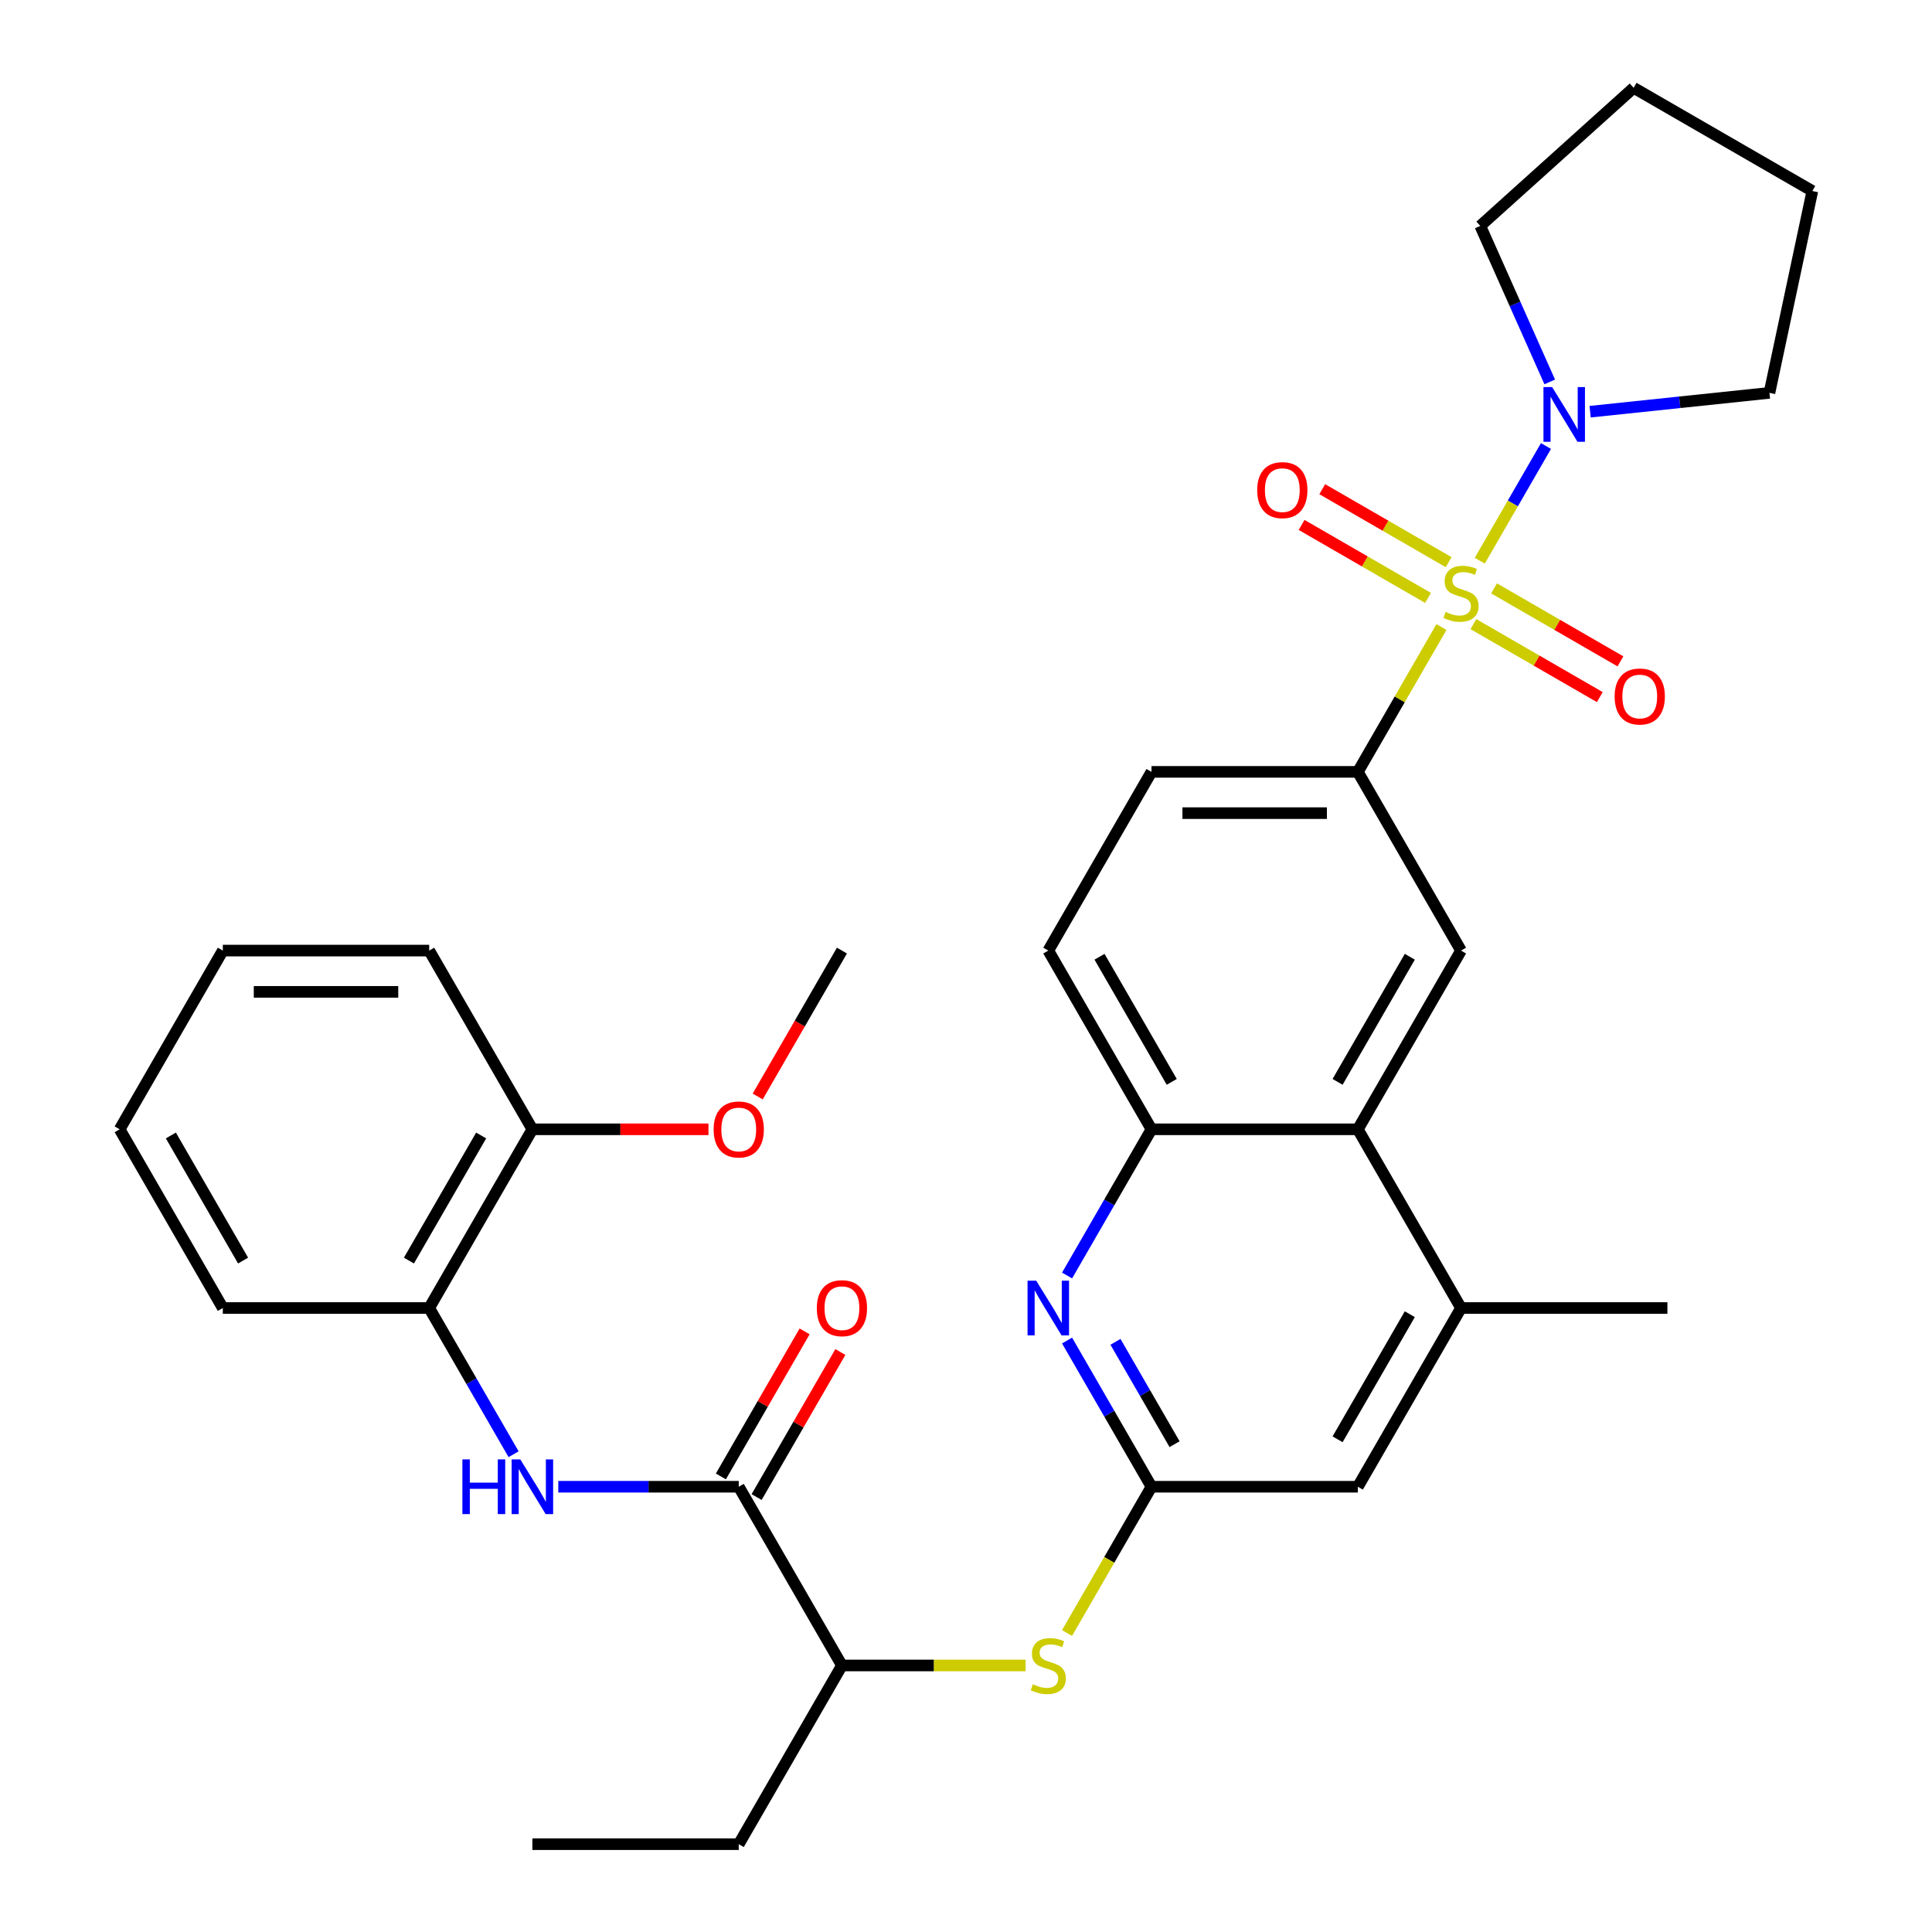 <?xml version='1.0' encoding='iso-8859-1'?>
<svg version='1.1' baseProfile='full'
              xmlns='http://www.w3.org/2000/svg'
                      xmlns:rdkit='http://www.rdkit.org/xml'
                      xmlns:xlink='http://www.w3.org/1999/xlink'
                  xml:space='preserve'
width='1000px' height='1000px' viewBox='0 0 1000 1000'>
<!-- END OF HEADER -->
<rect style='opacity:1.0;fill:#FFFFFF;stroke:none' width='1000' height='1000' x='0' y='0'> </rect>
<path class='bond-0' d='M 746.094,324.563 L 724.456,362.04' style='fill:none;fill-rule:evenodd;stroke:#CCCC00;stroke-width:6px;stroke-linecap:butt;stroke-linejoin:miter;stroke-opacity:1' />
<path class='bond-0' d='M 724.456,362.04 L 702.819,399.518' style='fill:none;fill-rule:evenodd;stroke:#000000;stroke-width:6px;stroke-linecap:butt;stroke-linejoin:miter;stroke-opacity:1' />
<path class='bond-1' d='M 765.92,290.223 L 783.059,260.538' style='fill:none;fill-rule:evenodd;stroke:#CCCC00;stroke-width:6px;stroke-linecap:butt;stroke-linejoin:miter;stroke-opacity:1' />
<path class='bond-1' d='M 783.059,260.538 L 800.197,230.854' style='fill:none;fill-rule:evenodd;stroke:#0000FF;stroke-width:6px;stroke-linecap:butt;stroke-linejoin:miter;stroke-opacity:1' />
<path class='bond-11' d='M 762.636,323.048 L 795.348,341.934' style='fill:none;fill-rule:evenodd;stroke:#CCCC00;stroke-width:6px;stroke-linecap:butt;stroke-linejoin:miter;stroke-opacity:1' />
<path class='bond-11' d='M 795.348,341.934 L 828.059,360.82' style='fill:none;fill-rule:evenodd;stroke:#FF0000;stroke-width:6px;stroke-linecap:butt;stroke-linejoin:miter;stroke-opacity:1' />
<path class='bond-11' d='M 773.318,304.547 L 806.029,323.433' style='fill:none;fill-rule:evenodd;stroke:#CCCC00;stroke-width:6px;stroke-linecap:butt;stroke-linejoin:miter;stroke-opacity:1' />
<path class='bond-11' d='M 806.029,323.433 L 838.741,342.319' style='fill:none;fill-rule:evenodd;stroke:#FF0000;stroke-width:6px;stroke-linecap:butt;stroke-linejoin:miter;stroke-opacity:1' />
<path class='bond-12' d='M 749.817,290.978 L 717.105,272.092' style='fill:none;fill-rule:evenodd;stroke:#CCCC00;stroke-width:6px;stroke-linecap:butt;stroke-linejoin:miter;stroke-opacity:1' />
<path class='bond-12' d='M 717.105,272.092 L 684.394,253.206' style='fill:none;fill-rule:evenodd;stroke:#FF0000;stroke-width:6px;stroke-linecap:butt;stroke-linejoin:miter;stroke-opacity:1' />
<path class='bond-12' d='M 739.135,309.479 L 706.424,290.593' style='fill:none;fill-rule:evenodd;stroke:#CCCC00;stroke-width:6px;stroke-linecap:butt;stroke-linejoin:miter;stroke-opacity:1' />
<path class='bond-12' d='M 706.424,290.593 L 673.712,271.707' style='fill:none;fill-rule:evenodd;stroke:#FF0000;stroke-width:6px;stroke-linecap:butt;stroke-linejoin:miter;stroke-opacity:1' />
<path class='bond-7' d='M 702.819,399.518 L 756.226,492.022' style='fill:none;fill-rule:evenodd;stroke:#000000;stroke-width:6px;stroke-linecap:butt;stroke-linejoin:miter;stroke-opacity:1' />
<path class='bond-17' d='M 702.819,399.518 L 596.004,399.518' style='fill:none;fill-rule:evenodd;stroke:#000000;stroke-width:6px;stroke-linecap:butt;stroke-linejoin:miter;stroke-opacity:1' />
<path class='bond-17' d='M 686.797,420.881 L 612.026,420.881' style='fill:none;fill-rule:evenodd;stroke:#000000;stroke-width:6px;stroke-linecap:butt;stroke-linejoin:miter;stroke-opacity:1' />
<path class='bond-20' d='M 802.141,197.678 L 784.164,157.303' style='fill:none;fill-rule:evenodd;stroke:#0000FF;stroke-width:6px;stroke-linecap:butt;stroke-linejoin:miter;stroke-opacity:1' />
<path class='bond-20' d='M 784.164,157.303 L 766.188,116.928' style='fill:none;fill-rule:evenodd;stroke:#000000;stroke-width:6px;stroke-linecap:butt;stroke-linejoin:miter;stroke-opacity:1' />
<path class='bond-21' d='M 823.044,213.099 L 869.454,208.221' style='fill:none;fill-rule:evenodd;stroke:#0000FF;stroke-width:6px;stroke-linecap:butt;stroke-linejoin:miter;stroke-opacity:1' />
<path class='bond-21' d='M 869.454,208.221 L 915.864,203.343' style='fill:none;fill-rule:evenodd;stroke:#000000;stroke-width:6px;stroke-linecap:butt;stroke-linejoin:miter;stroke-opacity:1' />
<path class='bond-2' d='M 596.004,769.536 L 574.158,731.699' style='fill:none;fill-rule:evenodd;stroke:#000000;stroke-width:6px;stroke-linecap:butt;stroke-linejoin:miter;stroke-opacity:1' />
<path class='bond-2' d='M 574.158,731.699 L 552.313,693.862' style='fill:none;fill-rule:evenodd;stroke:#0000FF;stroke-width:6px;stroke-linecap:butt;stroke-linejoin:miter;stroke-opacity:1' />
<path class='bond-2' d='M 607.951,747.504 L 592.659,721.018' style='fill:none;fill-rule:evenodd;stroke:#000000;stroke-width:6px;stroke-linecap:butt;stroke-linejoin:miter;stroke-opacity:1' />
<path class='bond-2' d='M 592.659,721.018 L 577.368,694.532' style='fill:none;fill-rule:evenodd;stroke:#0000FF;stroke-width:6px;stroke-linecap:butt;stroke-linejoin:miter;stroke-opacity:1' />
<path class='bond-9' d='M 596.004,769.536 L 574.147,807.393' style='fill:none;fill-rule:evenodd;stroke:#000000;stroke-width:6px;stroke-linecap:butt;stroke-linejoin:miter;stroke-opacity:1' />
<path class='bond-9' d='M 574.147,807.393 L 552.29,845.25' style='fill:none;fill-rule:evenodd;stroke:#CCCC00;stroke-width:6px;stroke-linecap:butt;stroke-linejoin:miter;stroke-opacity:1' />
<path class='bond-35' d='M 596.004,769.536 L 702.819,769.536' style='fill:none;fill-rule:evenodd;stroke:#000000;stroke-width:6px;stroke-linecap:butt;stroke-linejoin:miter;stroke-opacity:1' />
<path class='bond-3' d='M 552.313,660.201 L 574.158,622.364' style='fill:none;fill-rule:evenodd;stroke:#0000FF;stroke-width:6px;stroke-linecap:butt;stroke-linejoin:miter;stroke-opacity:1' />
<path class='bond-3' d='M 574.158,622.364 L 596.004,584.527' style='fill:none;fill-rule:evenodd;stroke:#000000;stroke-width:6px;stroke-linecap:butt;stroke-linejoin:miter;stroke-opacity:1' />
<path class='bond-4' d='M 382.373,769.536 L 435.781,862.041' style='fill:none;fill-rule:evenodd;stroke:#000000;stroke-width:6px;stroke-linecap:butt;stroke-linejoin:miter;stroke-opacity:1' />
<path class='bond-6' d='M 382.373,769.536 L 335.671,769.536' style='fill:none;fill-rule:evenodd;stroke:#000000;stroke-width:6px;stroke-linecap:butt;stroke-linejoin:miter;stroke-opacity:1' />
<path class='bond-6' d='M 335.671,769.536 L 288.969,769.536' style='fill:none;fill-rule:evenodd;stroke:#0000FF;stroke-width:6px;stroke-linecap:butt;stroke-linejoin:miter;stroke-opacity:1' />
<path class='bond-16' d='M 391.624,774.877 L 413.296,737.34' style='fill:none;fill-rule:evenodd;stroke:#000000;stroke-width:6px;stroke-linecap:butt;stroke-linejoin:miter;stroke-opacity:1' />
<path class='bond-16' d='M 413.296,737.34 L 434.968,699.803' style='fill:none;fill-rule:evenodd;stroke:#FF0000;stroke-width:6px;stroke-linecap:butt;stroke-linejoin:miter;stroke-opacity:1' />
<path class='bond-16' d='M 373.123,764.195 L 394.795,726.658' style='fill:none;fill-rule:evenodd;stroke:#000000;stroke-width:6px;stroke-linecap:butt;stroke-linejoin:miter;stroke-opacity:1' />
<path class='bond-16' d='M 394.795,726.658 L 416.467,689.121' style='fill:none;fill-rule:evenodd;stroke:#FF0000;stroke-width:6px;stroke-linecap:butt;stroke-linejoin:miter;stroke-opacity:1' />
<path class='bond-5' d='M 702.819,584.527 L 756.226,492.022' style='fill:none;fill-rule:evenodd;stroke:#000000;stroke-width:6px;stroke-linecap:butt;stroke-linejoin:miter;stroke-opacity:1' />
<path class='bond-5' d='M 692.329,559.97 L 729.714,495.216' style='fill:none;fill-rule:evenodd;stroke:#000000;stroke-width:6px;stroke-linecap:butt;stroke-linejoin:miter;stroke-opacity:1' />
<path class='bond-10' d='M 702.819,584.527 L 756.226,677.032' style='fill:none;fill-rule:evenodd;stroke:#000000;stroke-width:6px;stroke-linecap:butt;stroke-linejoin:miter;stroke-opacity:1' />
<path class='bond-34' d='M 702.819,584.527 L 596.004,584.527' style='fill:none;fill-rule:evenodd;stroke:#000000;stroke-width:6px;stroke-linecap:butt;stroke-linejoin:miter;stroke-opacity:1' />
<path class='bond-13' d='M 265.841,752.706 L 243.996,714.869' style='fill:none;fill-rule:evenodd;stroke:#0000FF;stroke-width:6px;stroke-linecap:butt;stroke-linejoin:miter;stroke-opacity:1' />
<path class='bond-13' d='M 243.996,714.869 L 222.151,677.032' style='fill:none;fill-rule:evenodd;stroke:#000000;stroke-width:6px;stroke-linecap:butt;stroke-linejoin:miter;stroke-opacity:1' />
<path class='bond-8' d='M 596.004,584.527 L 542.596,492.022' style='fill:none;fill-rule:evenodd;stroke:#000000;stroke-width:6px;stroke-linecap:butt;stroke-linejoin:miter;stroke-opacity:1' />
<path class='bond-8' d='M 606.493,559.97 L 569.108,495.216' style='fill:none;fill-rule:evenodd;stroke:#000000;stroke-width:6px;stroke-linecap:butt;stroke-linejoin:miter;stroke-opacity:1' />
<path class='bond-15' d='M 530.846,862.041 L 483.313,862.041' style='fill:none;fill-rule:evenodd;stroke:#CCCC00;stroke-width:6px;stroke-linecap:butt;stroke-linejoin:miter;stroke-opacity:1' />
<path class='bond-15' d='M 483.313,862.041 L 435.781,862.041' style='fill:none;fill-rule:evenodd;stroke:#000000;stroke-width:6px;stroke-linecap:butt;stroke-linejoin:miter;stroke-opacity:1' />
<path class='bond-14' d='M 756.226,677.032 L 702.819,769.536' style='fill:none;fill-rule:evenodd;stroke:#000000;stroke-width:6px;stroke-linecap:butt;stroke-linejoin:miter;stroke-opacity:1' />
<path class='bond-14' d='M 729.714,680.226 L 692.329,744.979' style='fill:none;fill-rule:evenodd;stroke:#000000;stroke-width:6px;stroke-linecap:butt;stroke-linejoin:miter;stroke-opacity:1' />
<path class='bond-23' d='M 756.226,677.032 L 863.042,677.032' style='fill:none;fill-rule:evenodd;stroke:#000000;stroke-width:6px;stroke-linecap:butt;stroke-linejoin:miter;stroke-opacity:1' />
<path class='bond-19' d='M 222.151,677.032 L 275.558,584.527' style='fill:none;fill-rule:evenodd;stroke:#000000;stroke-width:6px;stroke-linecap:butt;stroke-linejoin:miter;stroke-opacity:1' />
<path class='bond-19' d='M 211.661,652.474 L 249.046,587.721' style='fill:none;fill-rule:evenodd;stroke:#000000;stroke-width:6px;stroke-linecap:butt;stroke-linejoin:miter;stroke-opacity:1' />
<path class='bond-24' d='M 222.151,677.032 L 115.335,677.032' style='fill:none;fill-rule:evenodd;stroke:#000000;stroke-width:6px;stroke-linecap:butt;stroke-linejoin:miter;stroke-opacity:1' />
<path class='bond-25' d='M 435.781,862.041 L 382.373,954.545' style='fill:none;fill-rule:evenodd;stroke:#000000;stroke-width:6px;stroke-linecap:butt;stroke-linejoin:miter;stroke-opacity:1' />
<path class='bond-18' d='M 596.004,399.518 L 542.596,492.022' style='fill:none;fill-rule:evenodd;stroke:#000000;stroke-width:6px;stroke-linecap:butt;stroke-linejoin:miter;stroke-opacity:1' />
<path class='bond-22' d='M 275.558,584.527 L 321.131,584.527' style='fill:none;fill-rule:evenodd;stroke:#000000;stroke-width:6px;stroke-linecap:butt;stroke-linejoin:miter;stroke-opacity:1' />
<path class='bond-22' d='M 321.131,584.527 L 366.703,584.527' style='fill:none;fill-rule:evenodd;stroke:#FF0000;stroke-width:6px;stroke-linecap:butt;stroke-linejoin:miter;stroke-opacity:1' />
<path class='bond-26' d='M 275.558,584.527 L 222.151,492.022' style='fill:none;fill-rule:evenodd;stroke:#000000;stroke-width:6px;stroke-linecap:butt;stroke-linejoin:miter;stroke-opacity:1' />
<path class='bond-28' d='M 766.188,116.928 L 845.567,45.455' style='fill:none;fill-rule:evenodd;stroke:#000000;stroke-width:6px;stroke-linecap:butt;stroke-linejoin:miter;stroke-opacity:1' />
<path class='bond-29' d='M 915.864,203.343 L 938.072,98.862' style='fill:none;fill-rule:evenodd;stroke:#000000;stroke-width:6px;stroke-linecap:butt;stroke-linejoin:miter;stroke-opacity:1' />
<path class='bond-27' d='M 392.183,567.537 L 413.982,529.779' style='fill:none;fill-rule:evenodd;stroke:#FF0000;stroke-width:6px;stroke-linecap:butt;stroke-linejoin:miter;stroke-opacity:1' />
<path class='bond-27' d='M 413.982,529.779 L 435.781,492.022' style='fill:none;fill-rule:evenodd;stroke:#000000;stroke-width:6px;stroke-linecap:butt;stroke-linejoin:miter;stroke-opacity:1' />
<path class='bond-31' d='M 115.335,677.032 L 61.928,584.527' style='fill:none;fill-rule:evenodd;stroke:#000000;stroke-width:6px;stroke-linecap:butt;stroke-linejoin:miter;stroke-opacity:1' />
<path class='bond-31' d='M 125.825,652.474 L 88.44,587.721' style='fill:none;fill-rule:evenodd;stroke:#000000;stroke-width:6px;stroke-linecap:butt;stroke-linejoin:miter;stroke-opacity:1' />
<path class='bond-30' d='M 382.373,954.545 L 275.558,954.545' style='fill:none;fill-rule:evenodd;stroke:#000000;stroke-width:6px;stroke-linecap:butt;stroke-linejoin:miter;stroke-opacity:1' />
<path class='bond-36' d='M 222.151,492.022 L 115.335,492.022' style='fill:none;fill-rule:evenodd;stroke:#000000;stroke-width:6px;stroke-linecap:butt;stroke-linejoin:miter;stroke-opacity:1' />
<path class='bond-36' d='M 206.128,513.385 L 131.358,513.385' style='fill:none;fill-rule:evenodd;stroke:#000000;stroke-width:6px;stroke-linecap:butt;stroke-linejoin:miter;stroke-opacity:1' />
<path class='bond-33' d='M 845.567,45.455 L 938.072,98.862' style='fill:none;fill-rule:evenodd;stroke:#000000;stroke-width:6px;stroke-linecap:butt;stroke-linejoin:miter;stroke-opacity:1' />
<path class='bond-32' d='M 61.928,584.527 L 115.335,492.022' style='fill:none;fill-rule:evenodd;stroke:#000000;stroke-width:6px;stroke-linecap:butt;stroke-linejoin:miter;stroke-opacity:1' />
<path  class='atom-0' d='M 748.226 316.733
Q 748.546 316.853, 749.866 317.413
Q 751.186 317.973, 752.626 318.333
Q 754.106 318.653, 755.546 318.653
Q 758.226 318.653, 759.786 317.373
Q 761.346 316.053, 761.346 313.773
Q 761.346 312.213, 760.546 311.253
Q 759.786 310.293, 758.586 309.773
Q 757.386 309.253, 755.386 308.653
Q 752.866 307.893, 751.346 307.173
Q 749.866 306.453, 748.786 304.933
Q 747.746 303.413, 747.746 300.853
Q 747.746 297.293, 750.146 295.093
Q 752.586 292.893, 757.386 292.893
Q 760.666 292.893, 764.386 294.453
L 763.466 297.533
Q 760.066 296.133, 757.506 296.133
Q 754.746 296.133, 753.226 297.293
Q 751.706 298.413, 751.746 300.373
Q 751.746 301.893, 752.506 302.813
Q 753.306 303.733, 754.426 304.253
Q 755.586 304.773, 757.506 305.373
Q 760.066 306.173, 761.586 306.973
Q 763.106 307.773, 764.186 309.413
Q 765.306 311.013, 765.306 313.773
Q 765.306 317.693, 762.666 319.813
Q 760.066 321.893, 755.706 321.893
Q 753.186 321.893, 751.266 321.333
Q 749.386 320.813, 747.146 319.893
L 748.226 316.733
' fill='#CCCC00'/>
<path  class='atom-2' d='M 803.374 200.348
L 812.654 215.348
Q 813.574 216.828, 815.054 219.508
Q 816.534 222.188, 816.614 222.348
L 816.614 200.348
L 820.374 200.348
L 820.374 228.668
L 816.494 228.668
L 806.534 212.268
Q 805.374 210.348, 804.134 208.148
Q 802.934 205.948, 802.574 205.268
L 802.574 228.668
L 798.894 228.668
L 798.894 200.348
L 803.374 200.348
' fill='#0000FF'/>
<path  class='atom-4' d='M 536.336 662.872
L 545.616 677.872
Q 546.536 679.352, 548.016 682.032
Q 549.496 684.712, 549.576 684.872
L 549.576 662.872
L 553.336 662.872
L 553.336 691.192
L 549.456 691.192
L 539.496 674.792
Q 538.336 672.872, 537.096 670.672
Q 535.896 668.472, 535.536 667.792
L 535.536 691.192
L 531.856 691.192
L 531.856 662.872
L 536.336 662.872
' fill='#0000FF'/>
<path  class='atom-7' d='M 239.338 755.376
L 243.178 755.376
L 243.178 767.416
L 257.658 767.416
L 257.658 755.376
L 261.498 755.376
L 261.498 783.696
L 257.658 783.696
L 257.658 770.616
L 243.178 770.616
L 243.178 783.696
L 239.338 783.696
L 239.338 755.376
' fill='#0000FF'/>
<path  class='atom-7' d='M 269.298 755.376
L 278.578 770.376
Q 279.498 771.856, 280.978 774.536
Q 282.458 777.216, 282.538 777.376
L 282.538 755.376
L 286.298 755.376
L 286.298 783.696
L 282.418 783.696
L 272.458 767.296
Q 271.298 765.376, 270.058 763.176
Q 268.858 760.976, 268.498 760.296
L 268.498 783.696
L 264.818 783.696
L 264.818 755.376
L 269.298 755.376
' fill='#0000FF'/>
<path  class='atom-10' d='M 534.596 871.761
Q 534.916 871.881, 536.236 872.441
Q 537.556 873.001, 538.996 873.361
Q 540.476 873.681, 541.916 873.681
Q 544.596 873.681, 546.156 872.401
Q 547.716 871.081, 547.716 868.801
Q 547.716 867.241, 546.916 866.281
Q 546.156 865.321, 544.956 864.801
Q 543.756 864.281, 541.756 863.681
Q 539.236 862.921, 537.716 862.201
Q 536.236 861.481, 535.156 859.961
Q 534.116 858.441, 534.116 855.881
Q 534.116 852.321, 536.516 850.121
Q 538.956 847.921, 543.756 847.921
Q 547.036 847.921, 550.756 849.481
L 549.836 852.561
Q 546.436 851.161, 543.876 851.161
Q 541.116 851.161, 539.596 852.321
Q 538.076 853.441, 538.116 855.401
Q 538.116 856.921, 538.876 857.841
Q 539.676 858.761, 540.796 859.281
Q 541.956 859.801, 543.876 860.401
Q 546.436 861.201, 547.956 862.001
Q 549.476 862.801, 550.556 864.441
Q 551.676 866.041, 551.676 868.801
Q 551.676 872.721, 549.036 874.841
Q 546.436 876.921, 542.076 876.921
Q 539.556 876.921, 537.636 876.361
Q 535.756 875.841, 533.516 874.921
L 534.596 871.761
' fill='#CCCC00'/>
<path  class='atom-12' d='M 835.731 360.501
Q 835.731 353.701, 839.091 349.901
Q 842.451 346.101, 848.731 346.101
Q 855.011 346.101, 858.371 349.901
Q 861.731 353.701, 861.731 360.501
Q 861.731 367.381, 858.331 371.301
Q 854.931 375.181, 848.731 375.181
Q 842.491 375.181, 839.091 371.301
Q 835.731 367.421, 835.731 360.501
M 848.731 371.981
Q 853.051 371.981, 855.371 369.101
Q 857.731 366.181, 857.731 360.501
Q 857.731 354.941, 855.371 352.141
Q 853.051 349.301, 848.731 349.301
Q 844.411 349.301, 842.051 352.101
Q 839.731 354.901, 839.731 360.501
Q 839.731 366.221, 842.051 369.101
Q 844.411 371.981, 848.731 371.981
' fill='#FF0000'/>
<path  class='atom-13' d='M 650.722 253.685
Q 650.722 246.885, 654.082 243.085
Q 657.442 239.285, 663.722 239.285
Q 670.002 239.285, 673.362 243.085
Q 676.722 246.885, 676.722 253.685
Q 676.722 260.565, 673.322 264.485
Q 669.922 268.365, 663.722 268.365
Q 657.482 268.365, 654.082 264.485
Q 650.722 260.605, 650.722 253.685
M 663.722 265.165
Q 668.042 265.165, 670.362 262.285
Q 672.722 259.365, 672.722 253.685
Q 672.722 248.125, 670.362 245.325
Q 668.042 242.485, 663.722 242.485
Q 659.402 242.485, 657.042 245.285
Q 654.722 248.085, 654.722 253.685
Q 654.722 259.405, 657.042 262.285
Q 659.402 265.165, 663.722 265.165
' fill='#FF0000'/>
<path  class='atom-17' d='M 422.781 677.112
Q 422.781 670.312, 426.141 666.512
Q 429.501 662.712, 435.781 662.712
Q 442.061 662.712, 445.421 666.512
Q 448.781 670.312, 448.781 677.112
Q 448.781 683.992, 445.381 687.912
Q 441.981 691.792, 435.781 691.792
Q 429.541 691.792, 426.141 687.912
Q 422.781 684.032, 422.781 677.112
M 435.781 688.592
Q 440.101 688.592, 442.421 685.712
Q 444.781 682.792, 444.781 677.112
Q 444.781 671.552, 442.421 668.752
Q 440.101 665.912, 435.781 665.912
Q 431.461 665.912, 429.101 668.712
Q 426.781 671.512, 426.781 677.112
Q 426.781 682.832, 429.101 685.712
Q 431.461 688.592, 435.781 688.592
' fill='#FF0000'/>
<path  class='atom-23' d='M 369.373 584.607
Q 369.373 577.807, 372.733 574.007
Q 376.093 570.207, 382.373 570.207
Q 388.653 570.207, 392.013 574.007
Q 395.373 577.807, 395.373 584.607
Q 395.373 591.487, 391.973 595.407
Q 388.573 599.287, 382.373 599.287
Q 376.133 599.287, 372.733 595.407
Q 369.373 591.527, 369.373 584.607
M 382.373 596.087
Q 386.693 596.087, 389.013 593.207
Q 391.373 590.287, 391.373 584.607
Q 391.373 579.047, 389.013 576.247
Q 386.693 573.407, 382.373 573.407
Q 378.053 573.407, 375.693 576.207
Q 373.373 579.007, 373.373 584.607
Q 373.373 590.327, 375.693 593.207
Q 378.053 596.087, 382.373 596.087
' fill='#FF0000'/>
</svg>
